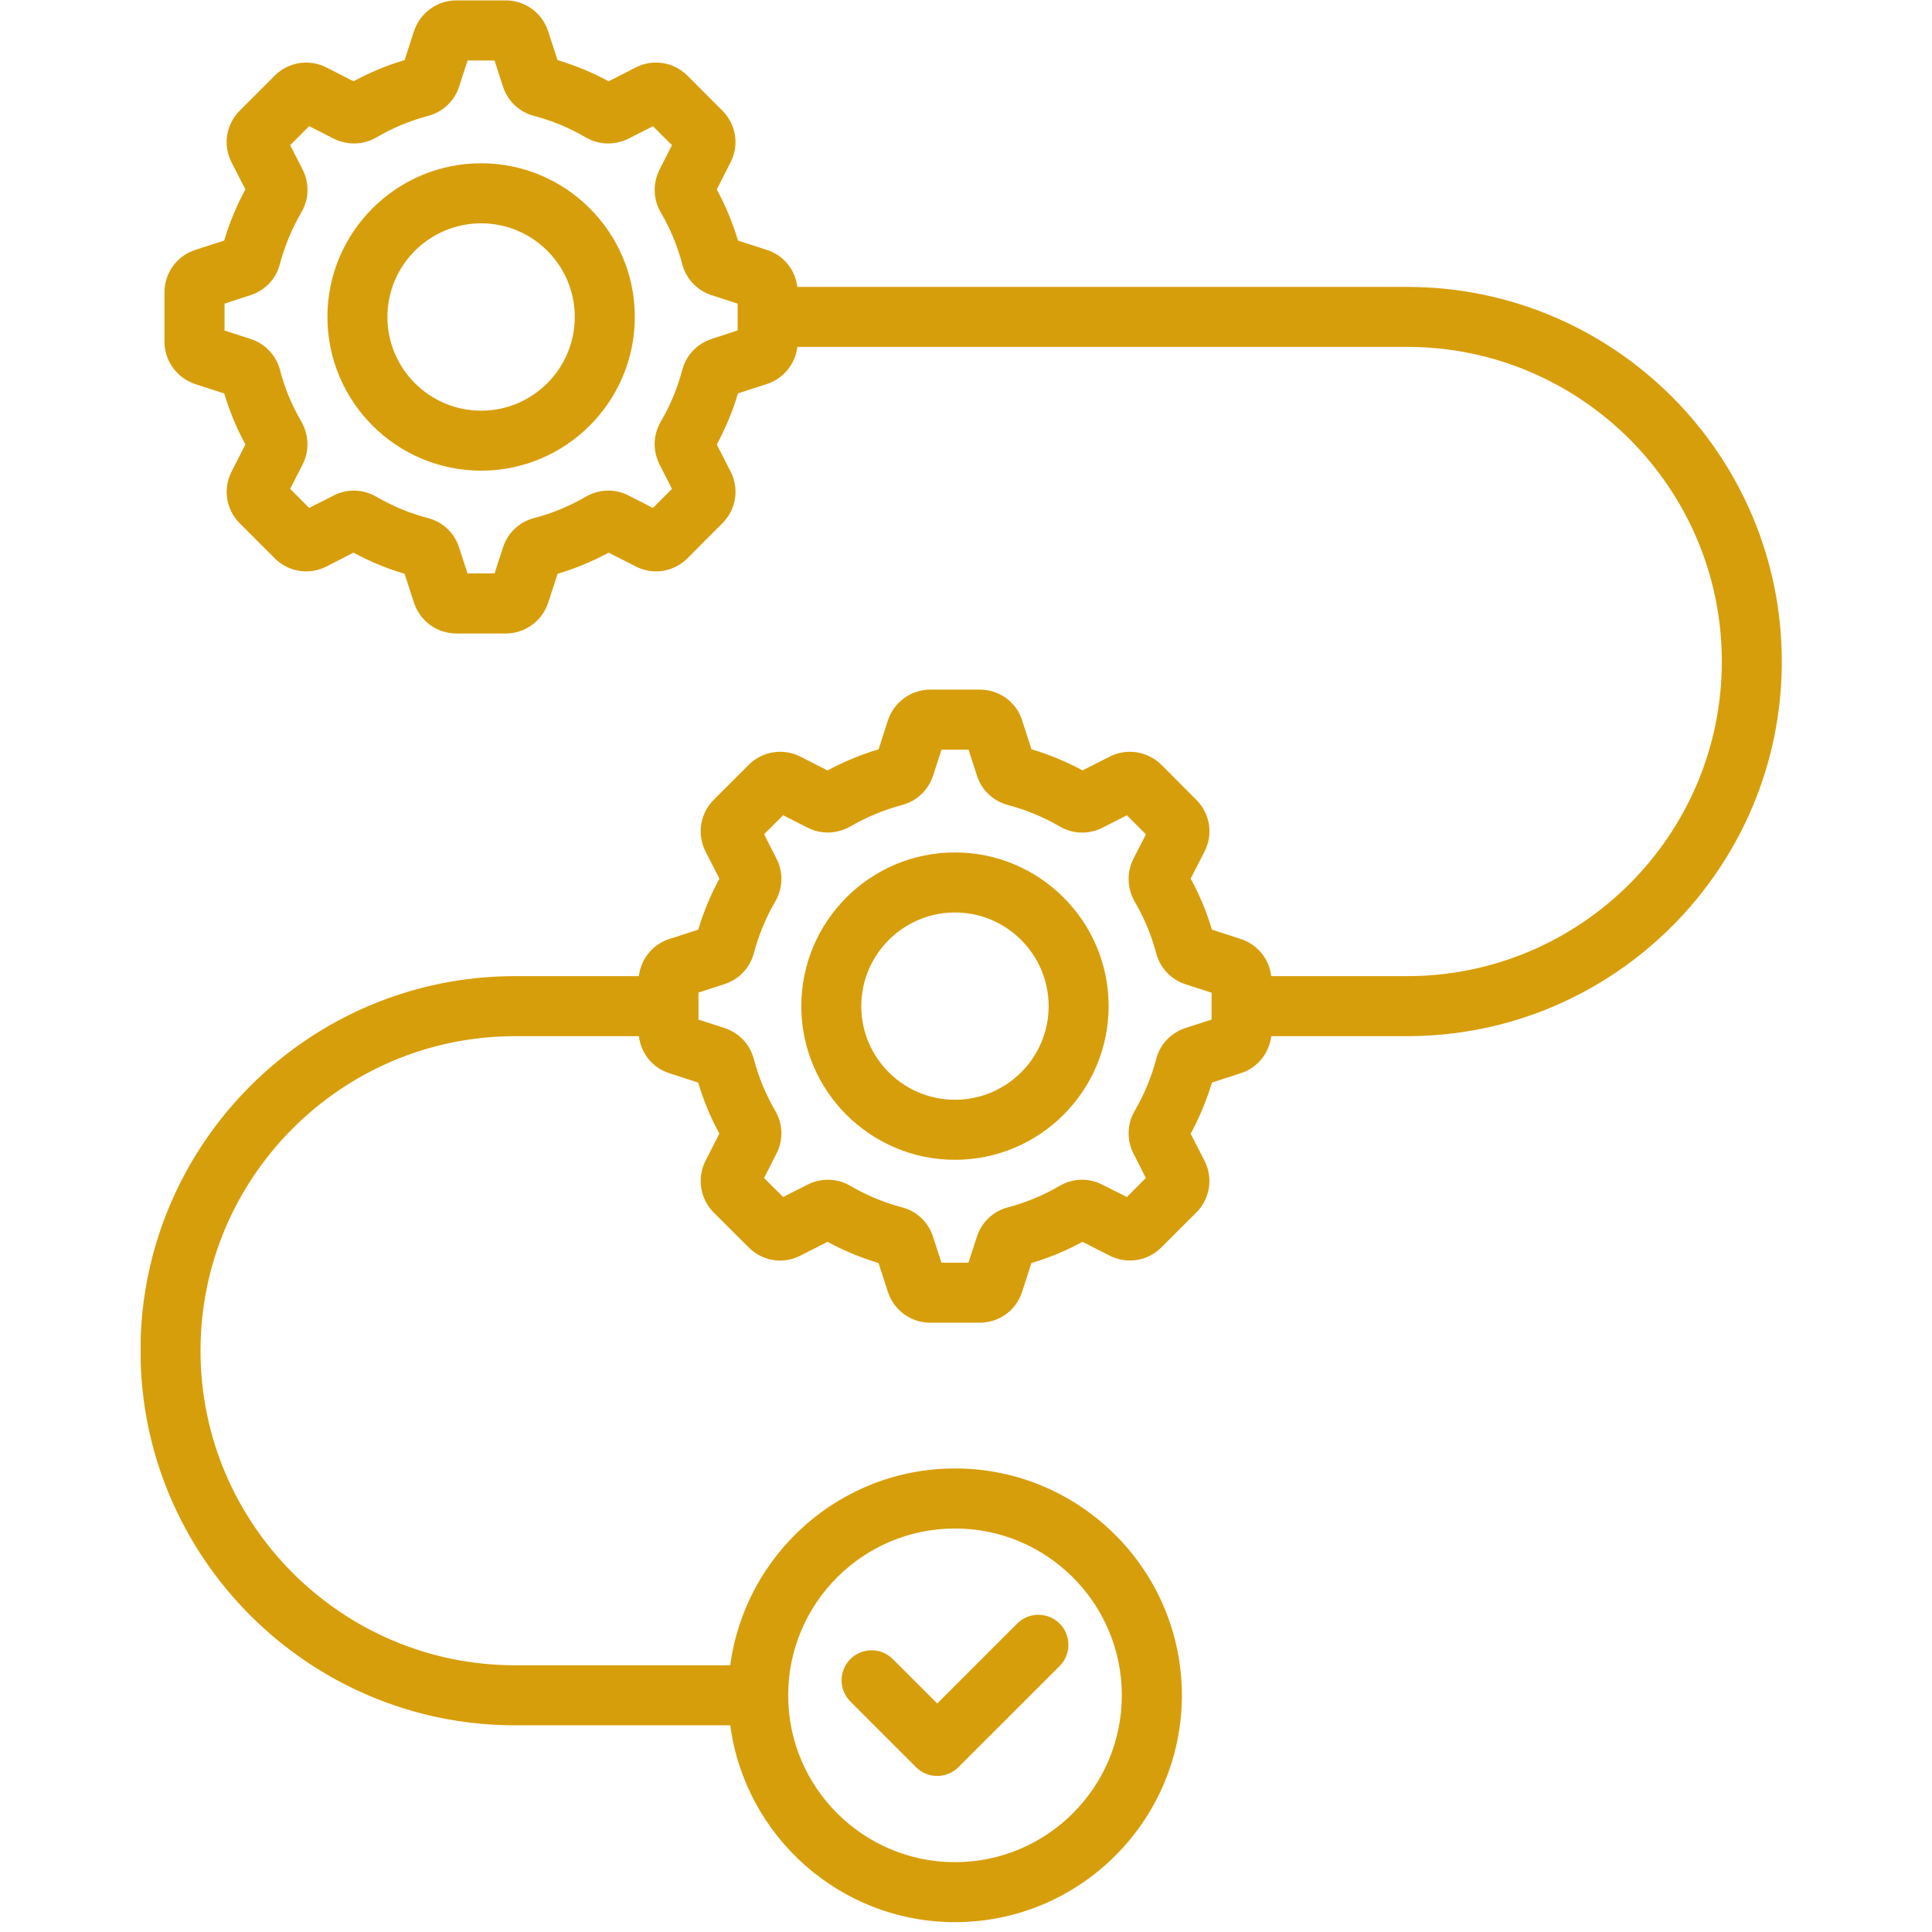 <svg xmlns="http://www.w3.org/2000/svg" xmlns:xlink="http://www.w3.org/1999/xlink" width="150" zoomAndPan="magnify" viewBox="0 0 112.5 112.5" height="150" preserveAspectRatio="xMidYMid meet" version="1.2"><defs><clipPath id="121c299d1d"><path d="M 8.191 0 L 103.766 0 L 103.766 112 L 8.191 112 Z M 8.191 0 "/></clipPath></defs><g id="ecf044d633"><g clip-rule="nonzero" clip-path="url(#121c299d1d)"><path style=" stroke:none;fill-rule:nonzero;fill:#d79e0b;fill-opacity:1;" d="M 28.02 9.508 C 23.082 9.508 19.066 13.52 19.066 18.453 C 19.066 23.391 23.082 27.406 28.02 27.406 C 32.949 27.406 36.965 23.391 36.965 18.453 C 36.965 13.52 32.949 9.508 28.02 9.508 Z M 28.02 23.914 C 25.008 23.914 22.559 21.465 22.559 18.457 C 22.559 15.449 25.008 13.004 28.02 13.004 C 31.023 13.004 33.469 15.449 33.469 18.457 C 33.469 21.465 31.023 23.914 28.02 23.914 Z M 55.609 49.637 C 50.672 49.637 46.66 53.652 46.66 58.586 C 46.66 63.52 50.676 67.535 55.609 67.535 C 60.543 67.535 64.555 63.52 64.555 58.586 C 64.555 53.652 60.543 49.637 55.609 49.637 Z M 55.609 64.039 C 52.602 64.039 50.152 61.594 50.152 58.59 C 50.152 55.582 52.602 53.133 55.609 53.133 C 58.617 53.133 61.062 55.582 61.062 58.59 C 61.062 61.594 58.617 64.039 55.609 64.039 Z M 81.941 16.707 L 46.426 16.707 C 46.309 15.703 45.621 14.855 44.648 14.551 L 42.973 14.008 C 42.664 12.969 42.246 11.973 41.738 11.031 L 42.535 9.461 C 43.059 8.461 42.867 7.246 42.062 6.441 L 40.031 4.406 C 39.223 3.602 38.012 3.414 37.008 3.934 L 35.441 4.734 C 34.5 4.223 33.504 3.809 32.465 3.5 L 31.914 1.805 C 31.559 0.738 30.57 0.023 29.453 0.023 L 26.574 0.023 C 25.457 0.023 24.465 0.738 24.105 1.82 L 23.562 3.5 C 22.523 3.805 21.527 4.223 20.586 4.734 L 19.027 3.938 C 18.02 3.414 16.801 3.602 15.996 4.406 L 13.961 6.441 C 13.156 7.246 12.969 8.457 13.488 9.461 L 14.289 11.031 C 13.773 11.98 13.359 12.977 13.055 14.008 L 11.387 14.547 C 10.305 14.891 9.578 15.883 9.578 17.02 L 9.578 19.898 C 9.578 21.016 10.293 22.004 11.375 22.367 L 13.059 22.914 C 13.359 23.93 13.773 24.926 14.289 25.883 L 13.492 27.445 C 12.969 28.461 13.156 29.676 13.965 30.477 L 15.996 32.508 C 16.801 33.312 18.016 33.5 19.016 32.984 L 20.586 32.18 C 21.543 32.699 22.539 33.113 23.559 33.41 L 24.109 35.109 C 24.465 36.172 25.453 36.887 26.574 36.887 L 29.453 36.887 C 30.574 36.887 31.562 36.172 31.922 35.094 L 32.469 33.41 C 33.484 33.109 34.484 32.699 35.441 32.18 L 37.012 32.98 C 38.016 33.5 39.227 33.312 40.035 32.504 L 42.059 30.473 C 42.867 29.672 43.062 28.461 42.539 27.453 L 41.738 25.883 C 42.25 24.941 42.664 23.945 42.973 22.906 L 44.664 22.359 C 45.633 22.035 46.312 21.191 46.43 20.199 L 81.941 20.199 C 92.043 20.199 100.262 28.418 100.262 38.52 C 100.262 48.621 92.043 56.84 81.941 56.84 L 74.023 56.84 C 73.91 55.844 73.227 54.996 72.246 54.676 L 70.57 54.133 C 70.262 53.094 69.844 52.098 69.332 51.16 L 70.133 49.598 C 70.66 48.586 70.465 47.371 69.656 46.57 L 67.633 44.535 C 67.625 44.531 67.621 44.527 67.613 44.52 C 66.812 43.738 65.609 43.551 64.613 44.059 L 63.039 44.859 C 62.086 44.348 61.086 43.934 60.062 43.629 L 59.523 41.961 C 59.184 40.879 58.191 40.156 57.051 40.156 L 54.172 40.156 C 53.051 40.156 52.062 40.871 51.703 41.949 L 51.16 43.633 C 50.129 43.941 49.129 44.352 48.188 44.863 L 46.602 44.055 C 45.598 43.551 44.391 43.742 43.598 44.535 L 41.574 46.559 C 40.77 47.348 40.57 48.559 41.086 49.59 L 41.891 51.164 C 41.379 52.109 40.965 53.105 40.66 54.133 L 38.957 54.684 C 37.992 55.004 37.316 55.852 37.203 56.84 L 29.996 56.84 C 17.969 56.84 8.18 66.625 8.18 78.648 C 8.18 90.676 17.965 100.465 29.996 100.465 L 42.523 100.465 C 43.383 106.926 48.922 111.926 55.613 111.926 C 62.895 111.926 68.82 106 68.82 98.719 C 68.82 91.434 62.895 85.508 55.613 85.508 C 48.922 85.508 43.383 90.508 42.523 96.969 L 29.996 96.969 C 19.895 96.969 11.676 88.75 11.676 78.648 C 11.676 68.551 19.895 60.336 29.996 60.336 L 37.203 60.336 C 37.32 61.34 38.004 62.188 38.973 62.492 L 40.656 63.039 C 40.961 64.07 41.375 65.066 41.887 66.012 L 41.078 67.602 C 40.574 68.605 40.77 69.812 41.559 70.605 L 43.594 72.633 C 44.391 73.441 45.605 73.633 46.609 73.113 L 48.188 72.312 C 49.129 72.824 50.121 73.234 51.156 73.547 L 51.703 75.23 C 52.055 76.301 53.043 77.02 54.168 77.02 L 57.047 77.02 C 58.188 77.02 59.176 76.297 59.52 75.215 L 60.059 73.547 C 61.098 73.238 62.094 72.824 63.031 72.312 L 64.605 73.109 C 65.609 73.629 66.82 73.441 67.625 72.637 L 69.66 70.605 C 70.465 69.801 70.652 68.586 70.137 67.59 L 69.332 66.016 C 69.844 65.074 70.258 64.078 70.57 63.039 L 72.238 62.496 C 73.219 62.184 73.902 61.34 74.023 60.336 L 81.941 60.336 C 93.969 60.336 103.754 50.551 103.754 38.523 C 103.754 26.492 93.969 16.707 81.941 16.707 Z M 42.953 19.242 L 41.434 19.738 C 40.586 20.016 39.945 20.695 39.727 21.547 C 39.449 22.602 39.031 23.609 38.469 24.566 C 38.031 25.328 38.004 26.223 38.391 27.016 C 38.395 27.023 38.398 27.035 38.402 27.043 L 39.129 28.465 L 38.02 29.578 L 36.598 28.852 C 35.809 28.445 34.875 28.477 34.113 28.922 C 33.152 29.477 32.145 29.898 31.109 30.164 C 31.098 30.168 31.09 30.168 31.078 30.172 C 30.219 30.41 29.566 31.031 29.289 31.879 L 28.797 33.391 L 27.223 33.391 L 26.734 31.879 C 26.457 31.031 25.805 30.41 24.941 30.172 C 24.934 30.172 24.926 30.168 24.918 30.168 C 23.883 29.898 22.871 29.48 21.918 28.926 C 21.148 28.477 20.219 28.449 19.43 28.852 L 18.004 29.578 L 16.895 28.465 L 17.621 27.047 C 18.02 26.266 17.996 25.34 17.551 24.555 C 16.992 23.594 16.57 22.586 16.309 21.559 C 16.305 21.547 16.305 21.539 16.301 21.527 C 16.062 20.668 15.441 20.016 14.59 19.738 L 13.074 19.246 L 13.074 17.68 L 14.594 17.184 C 15.445 16.906 16.082 16.227 16.297 15.375 C 16.574 14.332 16.996 13.316 17.547 12.367 C 18 11.598 18.023 10.668 17.625 9.879 L 16.898 8.453 L 18.004 7.344 L 19.43 8.074 C 19.438 8.078 19.445 8.082 19.457 8.086 C 20.246 8.469 21.164 8.441 21.922 8 C 22.852 7.449 23.863 7.031 24.922 6.75 C 25.781 6.527 26.461 5.891 26.734 5.043 L 27.227 3.523 L 28.797 3.523 L 29.289 5.043 C 29.566 5.895 30.25 6.531 31.098 6.75 C 32.16 7.027 33.172 7.449 34.105 8 C 34.859 8.441 35.777 8.469 36.566 8.086 C 36.578 8.082 36.586 8.078 36.594 8.074 L 38.02 7.348 L 39.129 8.453 L 38.402 9.883 C 38.398 9.891 38.395 9.898 38.391 9.91 C 38.004 10.699 38.035 11.617 38.477 12.371 C 39.027 13.305 39.445 14.316 39.723 15.363 C 39.945 16.23 40.582 16.91 41.434 17.188 L 42.953 17.68 Z M 55.609 89.004 C 60.969 89.004 65.324 93.359 65.324 98.719 C 65.324 104.074 60.969 108.434 55.609 108.434 C 50.254 108.434 45.895 104.074 45.895 98.719 C 45.895 93.359 50.254 89.004 55.609 89.004 Z M 70.547 59.371 L 69.027 59.863 C 68.176 60.141 67.539 60.82 67.324 61.672 C 67.043 62.734 66.625 63.746 66.074 64.68 C 65.633 65.434 65.602 66.352 65.984 67.141 C 65.988 67.152 65.996 67.16 66 67.168 L 66.723 68.594 L 65.617 69.703 L 64.191 68.984 C 63.398 68.578 62.469 68.602 61.703 69.051 C 60.77 69.602 59.758 70.02 58.711 70.297 C 57.844 70.516 57.164 71.156 56.887 72.008 L 56.391 73.527 L 54.82 73.527 L 54.328 72.004 C 54.051 71.156 53.367 70.516 52.52 70.301 C 51.465 70.023 50.453 69.602 49.5 69.043 C 48.734 68.602 47.809 68.582 47.027 68.98 L 45.602 69.703 L 44.492 68.594 L 45.215 67.172 C 45.617 66.379 45.594 65.449 45.145 64.684 C 44.594 63.742 44.176 62.73 43.891 61.652 C 43.656 60.797 43.039 60.145 42.188 59.863 L 40.672 59.371 L 40.672 57.797 L 42.188 57.305 C 43.027 57.031 43.648 56.383 43.891 55.531 C 43.895 55.52 43.898 55.512 43.898 55.5 C 44.176 54.449 44.594 53.438 45.152 52.477 C 45.594 51.707 45.617 50.777 45.215 50 L 44.492 48.578 L 45.602 47.469 L 47.02 48.191 C 47.805 48.594 48.734 48.57 49.512 48.125 C 50.461 47.574 51.473 47.156 52.52 46.879 L 52.539 46.871 C 53.398 46.637 54.047 46.02 54.332 45.172 L 54.824 43.652 L 56.398 43.652 L 56.895 45.188 C 57.172 46.023 57.824 46.637 58.699 46.879 C 59.754 47.16 60.77 47.578 61.707 48.125 C 62.477 48.574 63.406 48.602 64.191 48.199 L 65.617 47.473 L 66.727 48.586 L 66 50.004 C 65.996 50.016 65.992 50.023 65.988 50.035 C 65.602 50.828 65.629 51.719 66.074 52.504 C 66.625 53.441 67.047 54.453 67.324 55.504 C 67.547 56.359 68.184 57.035 69.031 57.312 L 70.551 57.805 L 70.551 59.371 Z M 49.516 99.078 C 48.836 98.395 48.836 97.289 49.516 96.609 C 50.199 95.926 51.305 95.926 51.988 96.609 L 54.574 99.195 L 59.23 94.539 C 59.914 93.859 61.02 93.859 61.703 94.539 C 62.383 95.223 62.383 96.328 61.703 97.012 L 55.809 102.902 C 55.469 103.242 55.02 103.414 54.574 103.414 C 54.129 103.414 53.68 103.242 53.34 102.902 Z M 49.516 99.078 "/></g></g></svg>